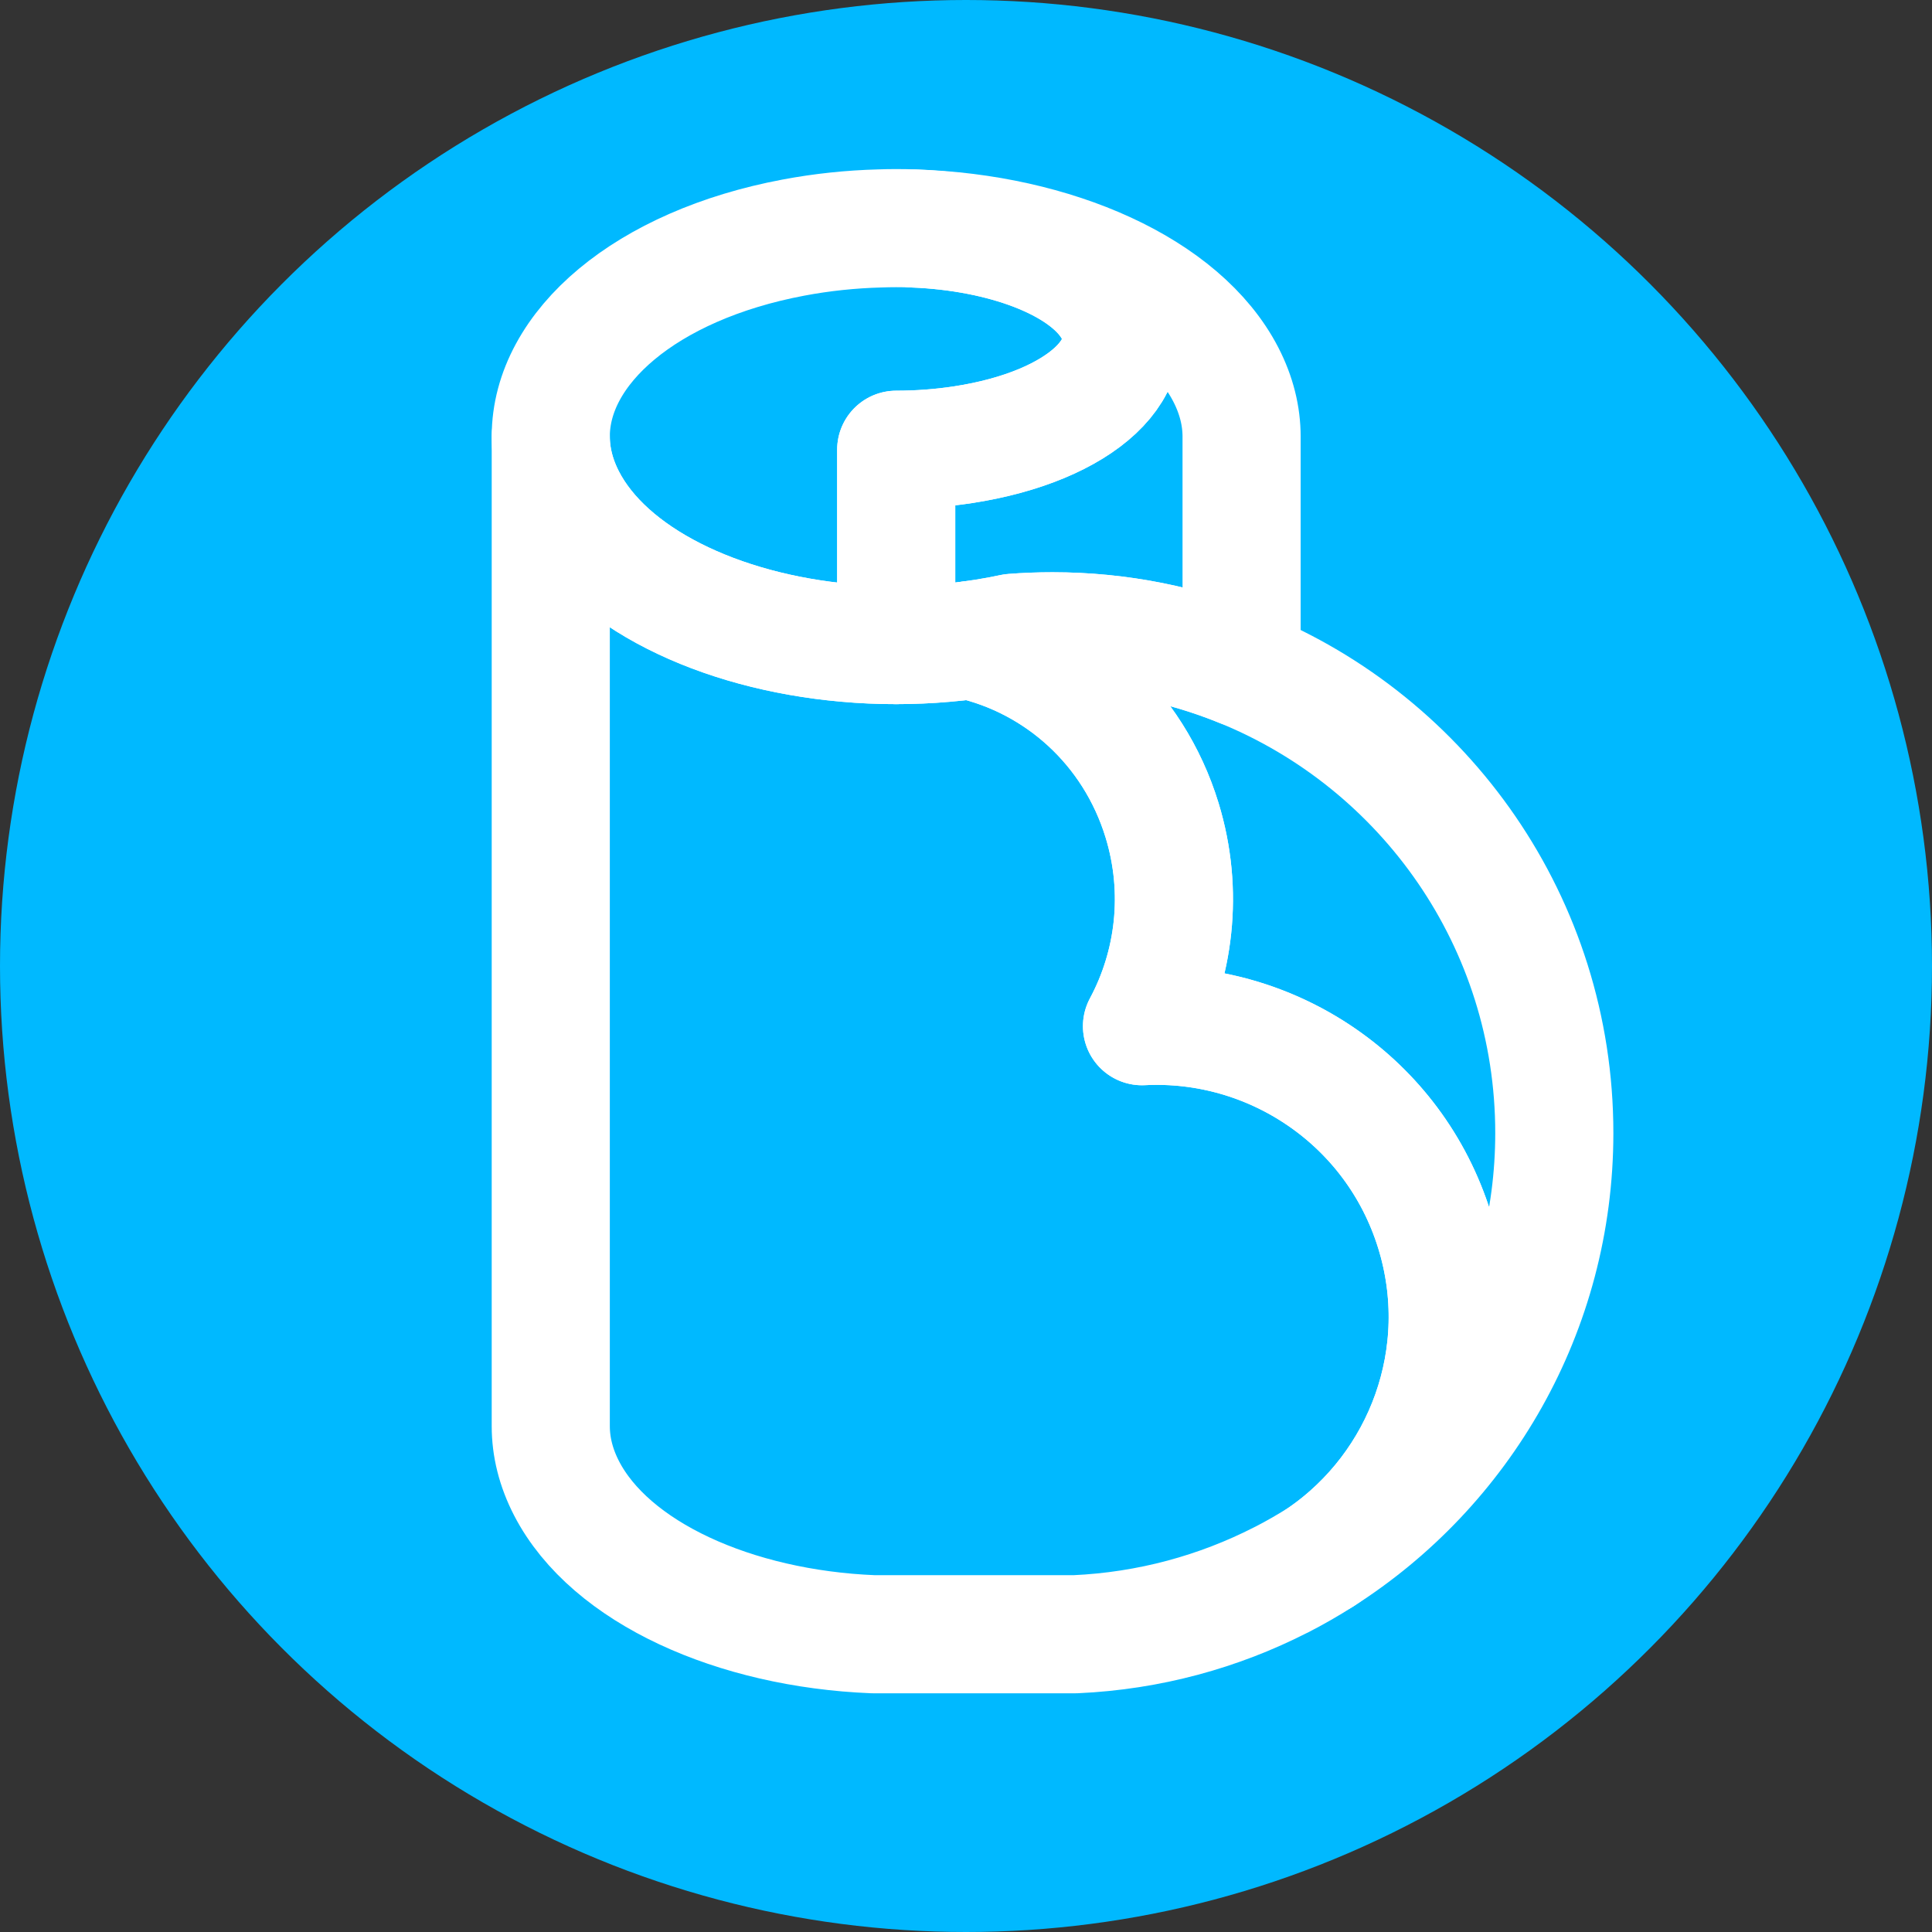 <?xml version="1.0" encoding="UTF-8"?><svg id="a" xmlns="http://www.w3.org/2000/svg" viewBox="0 0 376.18 376.18"><rect x="0" y="0" width="376.18" height="376.18" fill="#333333" stroke="none"/><defs><style>.b{fill:none;stroke:#fff;stroke-linecap:round;stroke-linejoin:round;stroke-width:23px;}.c{fill:#00B9FF;}</style></defs><circle class="c" cx="188.09" cy="188.09" r="188.09"/><path class="b" d="m302.64,220.61c0,34.67-18.06,65.12-45.28,82.46,19.9-13.7,29.51-39.23,21.95-63.51-7.85-25.23-31.72-41.05-56.95-39.75,6.35-11.84,8.16-26.19,3.91-40.09-5.6-18.3-20.28-31.18-37.43-35.07,1.88-.24,3.77-.54,5.64-.89.89-.17,1.77-.34,2.64-.53.01,0,.02-.01.03-.01,2.57-.2,5.17-.3,7.79-.3,13.02,0,25.45,2.55,36.81,7.18,35.71,14.53,60.89,49.58,60.89,90.51Z"/><path class="b" d="m241.75,85.03v45.07c-11.36-4.63-23.79-7.18-36.81-7.18-2.62,0-5.22.1-7.79.3-.01,0-.02.01-.03.01-.87.19-1.75.36-2.64.53-1.87.35-3.76.65-5.64.89-1.63.23-3.27.4-4.91.54-3.15.28-6.3.41-9.43.41v-38.03c4.31,0,8.69-.32,13.02-.98,23.11-3.54,36.01-15.63,28.82-27-5.47-8.66-21.03-14.42-38.35-15.1,27.31.85,52.1,11.77,60.7,28.46,2.07,4.02,3.06,8.08,3.06,12.08Z"/><path class="b" d="m187.52,86.59c-4.33.66-8.71.98-13.02.98v38.03c-3.28.01-6.53-.14-9.74-.43-24.78-2.19-46.51-12.69-54.46-28.1-2.07-4.02-3.06-8.08-3.06-12.08,0-17.29,18.47-33.32,47.27-38.73,5.57-1.05,11.19-1.63,16.75-1.78,1.08-.04,2.16-.06,3.24-.06,1.17,0,2.33.02,3.49.07,17.32.68,32.88,6.44,38.35,15.1,7.19,11.37-5.71,23.46-28.82,27Z"/><path class="b" d="m257.36,303.07c-2.56,1.64-5.21,3.16-7.94,4.56-.01,0-.01,0-.02,0-12.09,6.18-25.63,9.92-39.98,10.57h-39.43c-26.9-1.09-51.2-11.96-59.69-28.44-2.07-4.02-3.06-8.08-3.06-12.08V84.99c0,4,.99,8.06,3.06,12.08,7.95,15.41,29.68,25.91,54.46,28.1,3.21.29,6.46.44,9.74.43,3.13,0,6.28-.13,9.43-.41,1.64-.14,3.28-.31,4.91-.54,17.15,3.89,31.83,16.77,37.43,35.07,4.25,13.9,2.44,28.25-3.91,40.09,25.23-1.3,49.1,14.52,56.95,39.75,7.56,24.28-2.05,49.81-21.95,63.51Z"/></svg>